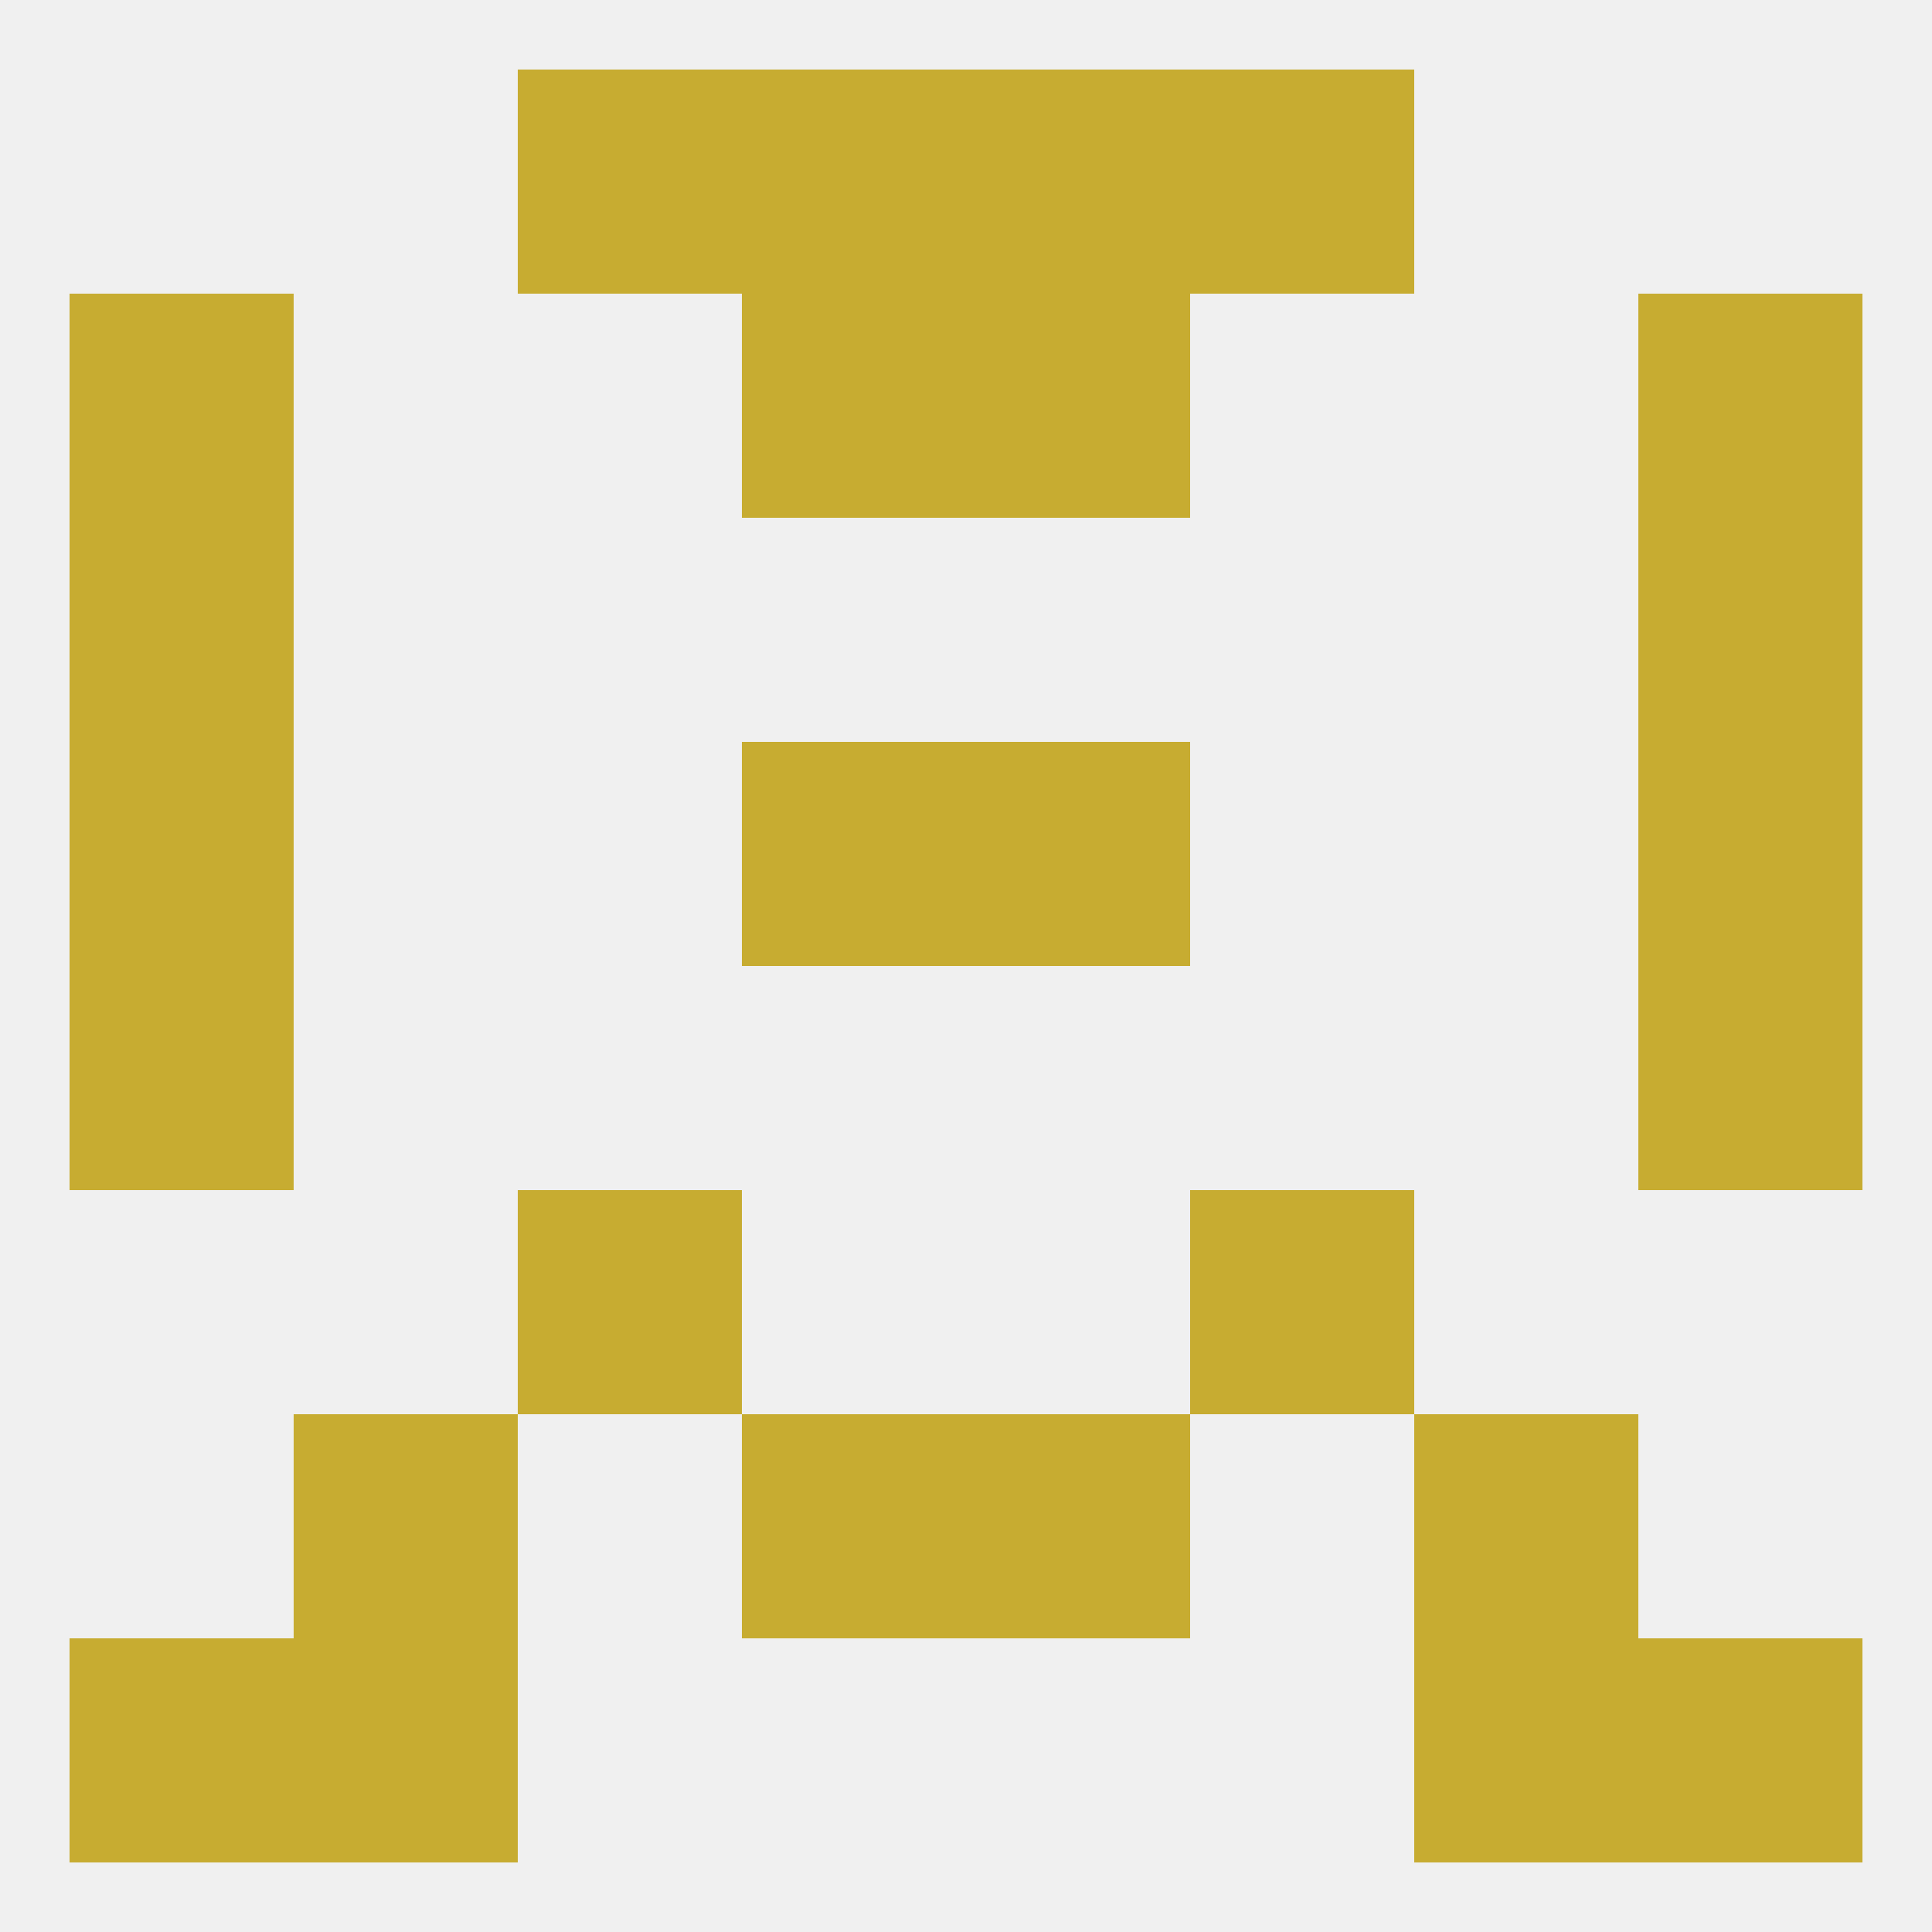 
<!--   <?xml version="1.0"?> -->
<svg version="1.1" baseprofile="full" xmlns="http://www.w3.org/2000/svg" xmlns:xlink="http://www.w3.org/1999/xlink" xmlns:ev="http://www.w3.org/2001/xml-events" width="250" height="250" viewBox="0 0 250 250" >
	<rect width="100%" height="100%" fill="rgba(240,240,240,255)"/>

	<rect x="38" y="212" width="29" height="29" fill="rgba(199,172,49,255)"/>
	<rect x="183" y="212" width="29" height="29" fill="rgba(199,172,49,255)"/>
	<rect x="9" y="212" width="29" height="29" fill="rgba(199,172,49,255)"/>
	<rect x="212" y="212" width="29" height="29" fill="rgba(199,172,49,255)"/>
	<rect x="9" y="125" width="29" height="29" fill="rgba(199,172,49,255)"/>
	<rect x="212" y="125" width="29" height="29" fill="rgba(199,172,49,255)"/>
	<rect x="96" y="96" width="29" height="29" fill="rgba(199,172,49,255)"/>
	<rect x="125" y="96" width="29" height="29" fill="rgba(199,172,49,255)"/>
	<rect x="9" y="96" width="29" height="29" fill="rgba(199,172,49,255)"/>
	<rect x="212" y="96" width="29" height="29" fill="rgba(199,172,49,255)"/>
	<rect x="9" y="67" width="29" height="29" fill="rgba(199,172,49,255)"/>
	<rect x="212" y="67" width="29" height="29" fill="rgba(199,172,49,255)"/>
	<rect x="9" y="38" width="29" height="29" fill="rgba(199,172,49,255)"/>
	<rect x="212" y="38" width="29" height="29" fill="rgba(199,172,49,255)"/>
	<rect x="96" y="38" width="29" height="29" fill="rgba(199,172,49,255)"/>
	<rect x="125" y="38" width="29" height="29" fill="rgba(199,172,49,255)"/>
	<rect x="125" y="9" width="29" height="29" fill="rgba(199,172,49,255)"/>
	<rect x="67" y="9" width="29" height="29" fill="rgba(199,172,49,255)"/>
	<rect x="154" y="9" width="29" height="29" fill="rgba(199,172,49,255)"/>
	<rect x="96" y="9" width="29" height="29" fill="rgba(199,172,49,255)"/>
	<rect x="67" y="154" width="29" height="29" fill="rgba(199,172,49,255)"/>
	<rect x="154" y="154" width="29" height="29" fill="rgba(199,172,49,255)"/>
	<rect x="38" y="183" width="29" height="29" fill="rgba(199,172,49,255)"/>
	<rect x="183" y="183" width="29" height="29" fill="rgba(199,172,49,255)"/>
	<rect x="96" y="183" width="29" height="29" fill="rgba(199,172,49,255)"/>
	<rect x="125" y="183" width="29" height="29" fill="rgba(199,172,49,255)"/>
</svg>